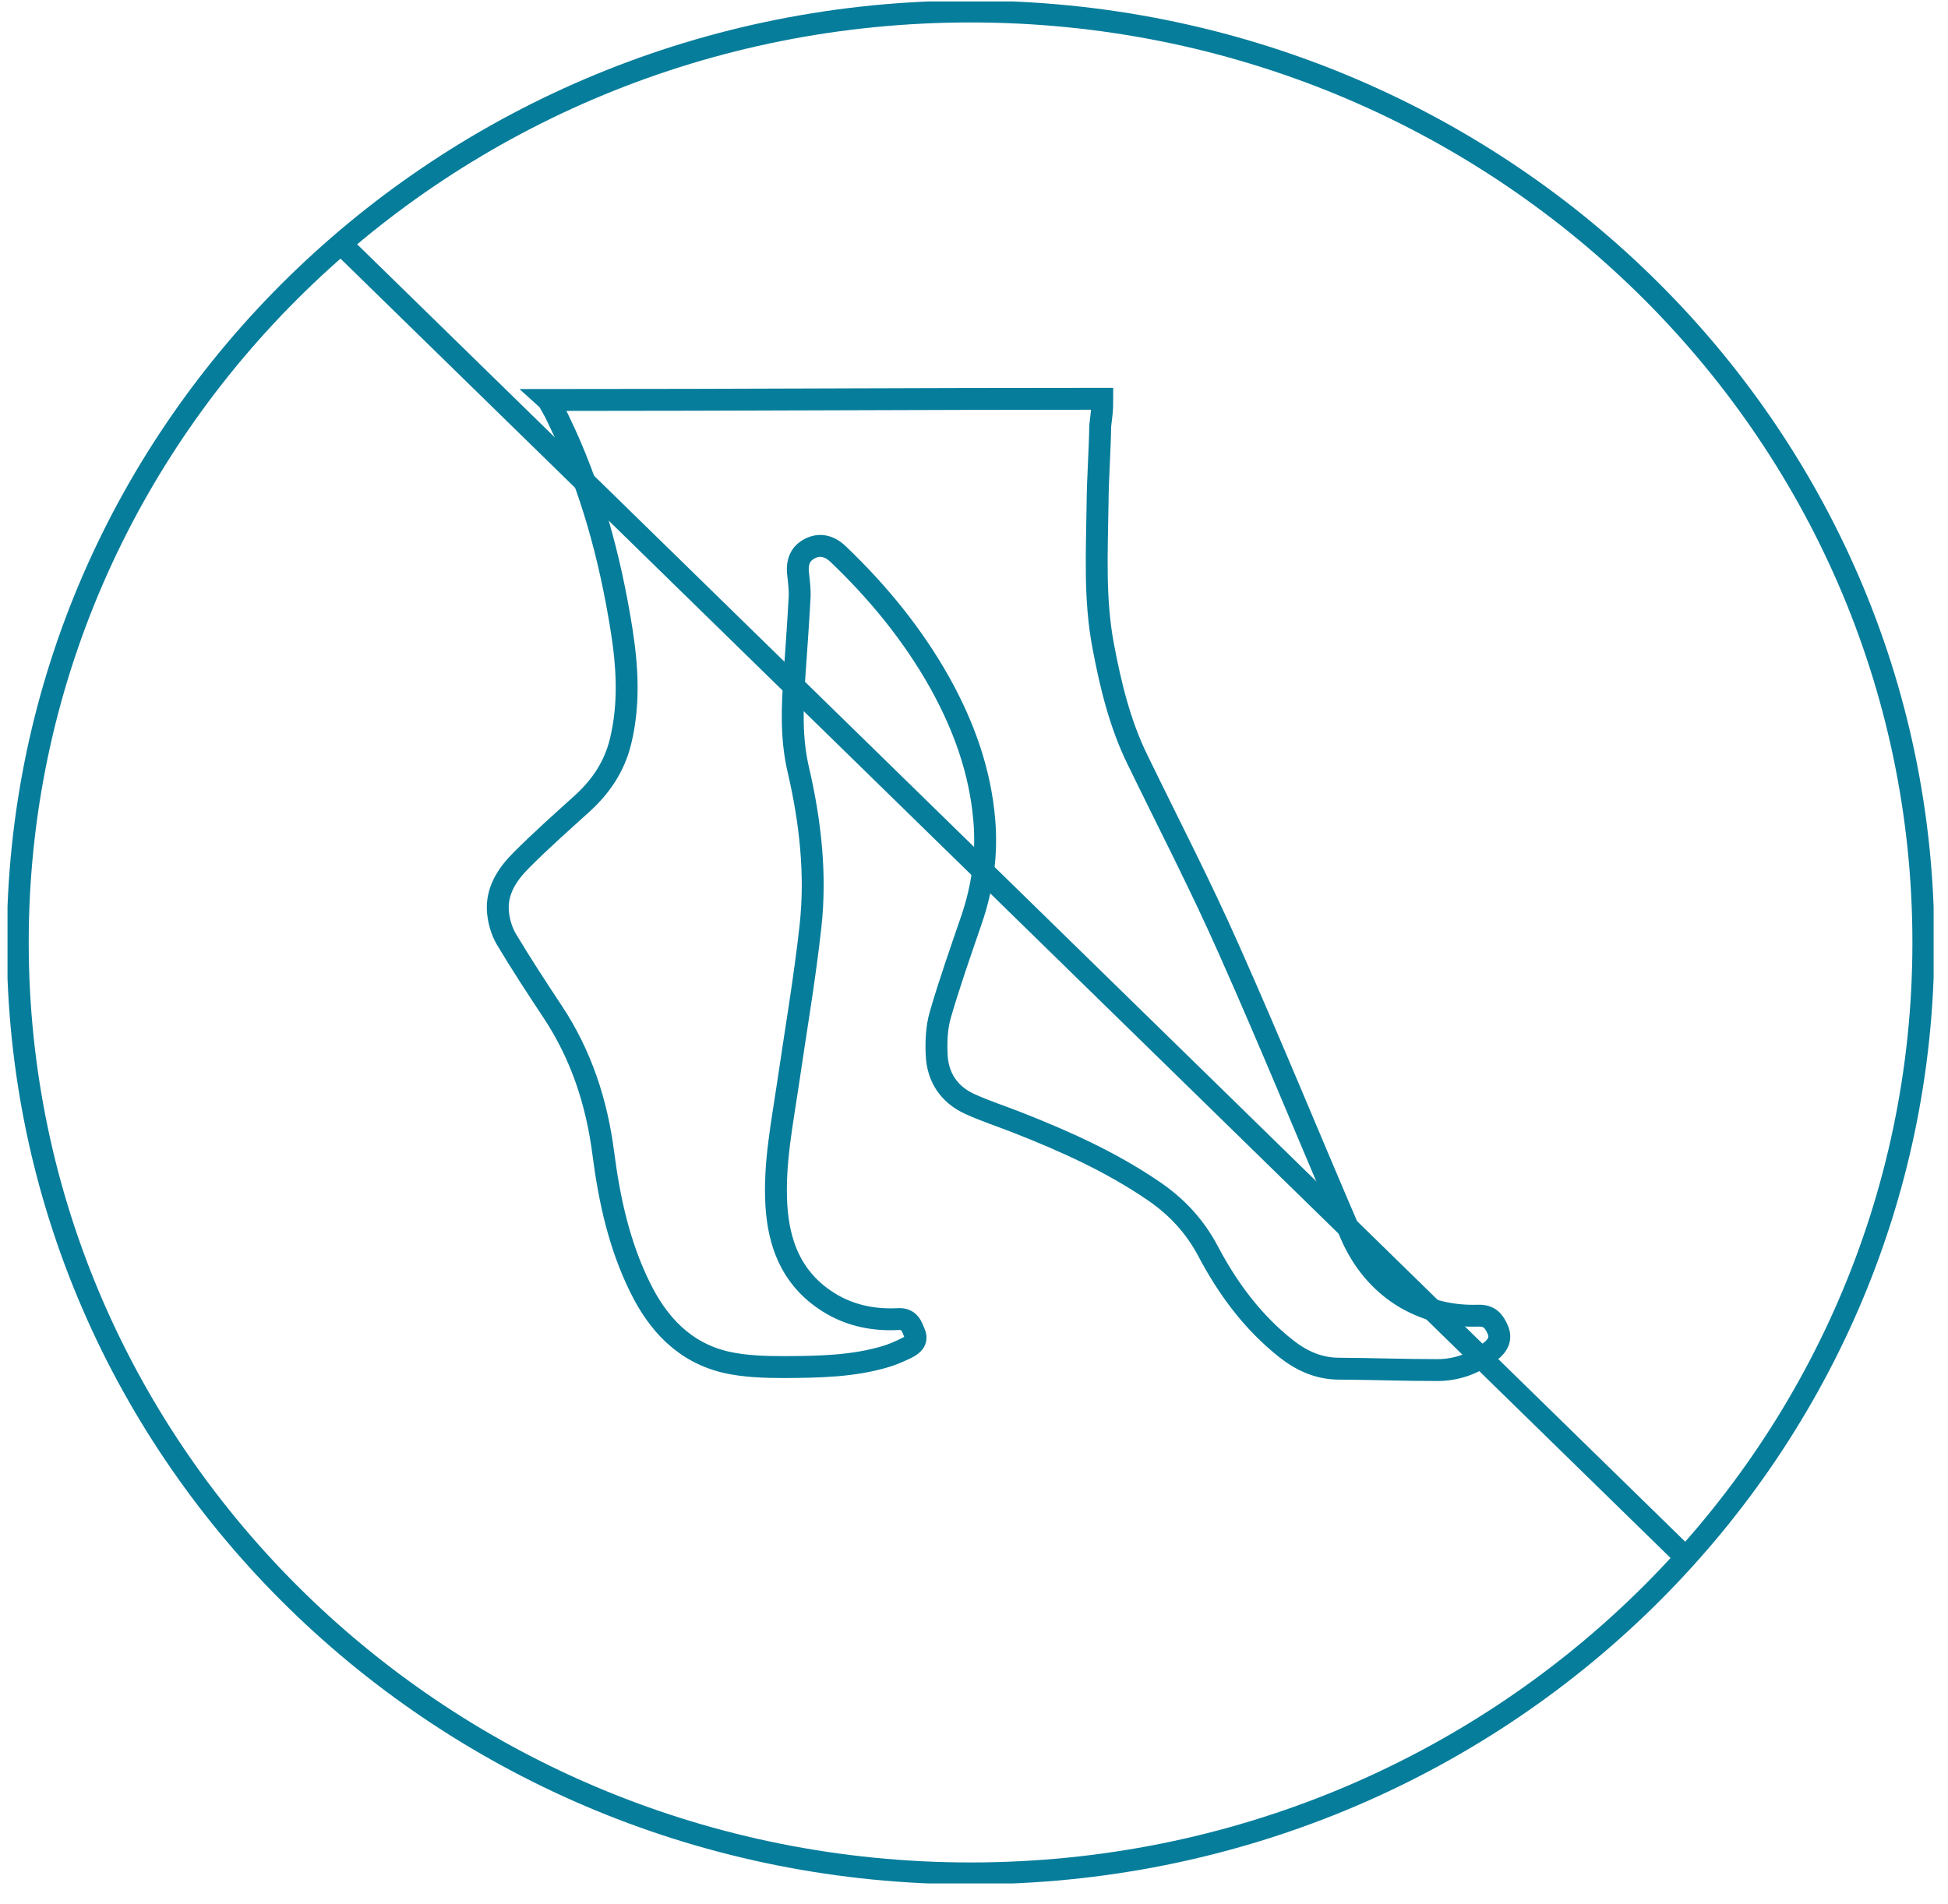 <svg width="89" height="87" viewBox="0 0 89 87" fill="none" xmlns="http://www.w3.org/2000/svg">
<g clip-path="url(#clip0_1932_1761)">
<path d="M44.343 85.608C68.384 85.608 87.874 66.562 87.874 43.067C87.874 19.572 68.384 0.526 44.343 0.526C20.302 0.526 0.812 19.572 0.812 43.067C0.812 66.562 20.302 85.608 44.343 85.608Z" stroke="#067D9B" stroke-miterlimit="10"/>
<path d="M25.032 18.278C33.876 18.278 41.508 18.223 50.36 18.223C50.36 18.764 50.342 18.81 50.267 19.461C50.248 20.654 50.154 21.847 50.145 23.03C50.116 25.204 49.994 27.388 50.407 29.544C50.745 31.324 51.168 33.085 51.975 34.727C53.374 37.608 54.848 40.452 56.143 43.379C58.068 47.7 59.851 52.076 61.719 56.416C62.761 58.828 64.911 60.205 67.53 60.122C68.056 60.104 68.253 60.37 68.422 60.746C68.61 61.159 68.441 61.48 68.103 61.746C67.39 62.296 66.573 62.608 65.672 62.608C64.179 62.608 62.686 62.553 61.184 62.544C60.264 62.544 59.485 62.195 58.781 61.645C57.232 60.425 56.096 58.883 55.195 57.177C54.594 56.039 53.768 55.149 52.707 54.425C50.764 53.094 48.633 52.14 46.436 51.278C45.732 51.003 45 50.764 44.315 50.452C43.348 50.012 42.831 49.214 42.794 48.186C42.766 47.59 42.794 46.966 42.953 46.397C43.376 44.938 43.883 43.498 44.38 42.048C44.887 40.572 45.103 39.058 44.972 37.498C44.784 35.241 44.033 33.168 42.935 31.195C41.705 29.003 40.128 27.076 38.307 25.333C37.884 24.929 37.452 24.847 37.02 25.058C36.57 25.278 36.392 25.672 36.467 26.259C36.504 26.608 36.551 26.957 36.532 27.305C36.467 28.498 36.382 29.682 36.298 30.874C36.194 32.315 36.138 33.755 36.476 35.186C37.02 37.535 37.293 39.929 37.03 42.324C36.767 44.718 36.354 47.104 36.007 49.489C35.734 51.342 35.359 53.186 35.471 55.076C35.575 56.792 36.129 58.315 37.631 59.361C38.645 60.076 39.809 60.342 41.038 60.278C41.555 60.25 41.658 60.608 41.789 60.938C41.93 61.278 41.686 61.471 41.405 61.608C41.114 61.746 40.813 61.883 40.513 61.975C38.983 62.443 37.405 62.461 35.828 62.471C34.946 62.471 34.026 62.443 33.172 62.25C31.256 61.801 30.055 60.489 29.238 58.819C28.29 56.893 27.839 54.828 27.567 52.727C27.267 50.388 26.563 48.214 25.248 46.232C24.526 45.14 23.803 44.039 23.136 42.92C22.92 42.553 22.789 42.104 22.751 41.672C22.667 40.718 23.174 39.948 23.822 39.305C24.713 38.406 25.671 37.562 26.61 36.709C27.464 35.929 28.065 35.03 28.346 33.902C28.769 32.177 28.666 30.461 28.393 28.746C27.867 25.452 26.994 22.223 25.539 19.223C25.314 18.773 25.492 19.076 25.042 18.287L25.032 18.278Z" stroke="#067D9B" stroke-miterlimit="10"/>
<path d="M15.654 11.214L77.106 71.26" stroke="#067D9B" stroke-miterlimit="10"/>
</g>
<defs>
<clipPath id="clip0_1932_1761">
<rect width="88" height="86" fill="white" transform="translate(0.343 0.067)"/>
</clipPath>
</defs>
</svg>
